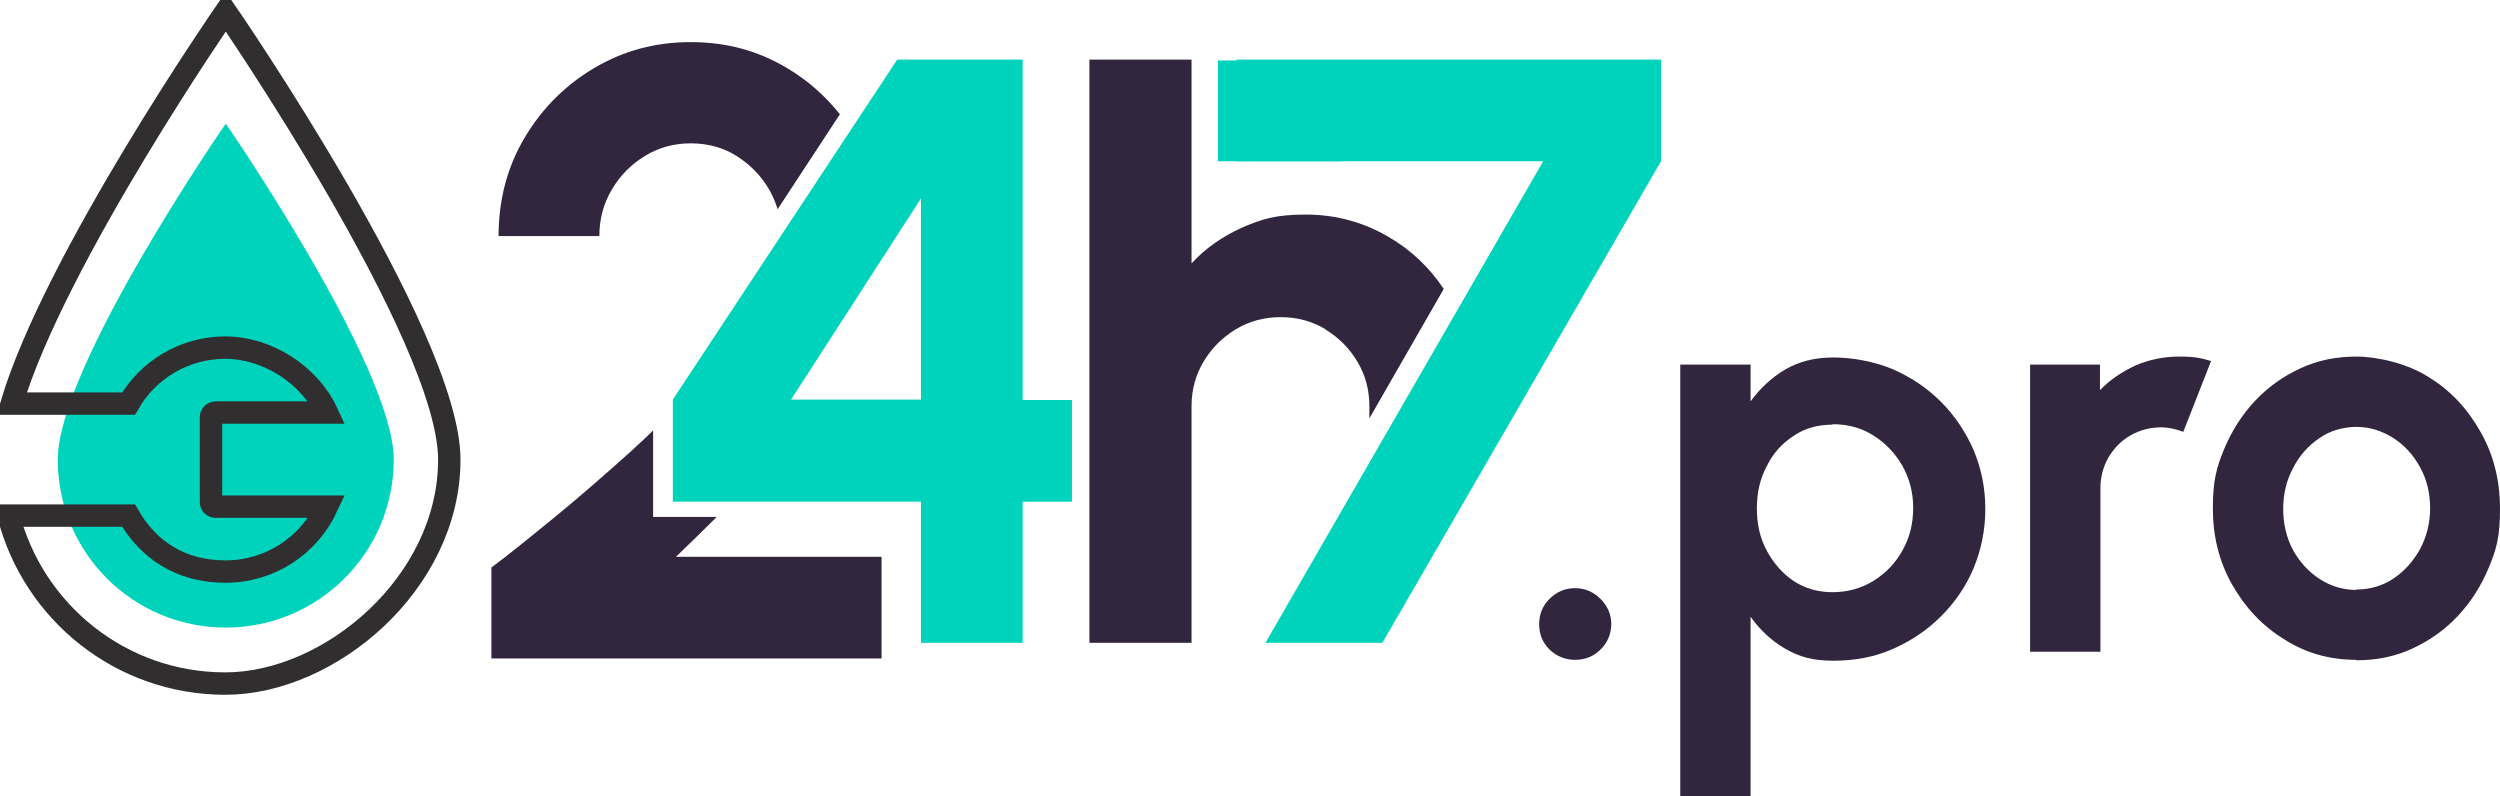 <?xml version="1.0" encoding="UTF-8"?>
<svg id="Layer_1" xmlns="http://www.w3.org/2000/svg" baseProfile="tiny" version="1.2" viewBox="0 0 558.1 177.7">
  <!-- Generator: Adobe Illustrator 30.0.0, SVG Export Plug-In . SVG Version: 2.1.1 Build 123)  -->
  <path d="M87.9,102.6c0,20.7-16.8,37.5-37.5,37.5S12.9,123.4,12.9,102.6,50.4,27.6,50.4,27.6c0,0,37.5,54.3,37.5,75Z" fill="#00d3bb"/>
  <path d="M50.4,2.6S12.3,57.7,2.6,90.1h26.1c4.3-7.5,12.4-12.5,21.6-12.5s18.7,5.9,22.7,14.5h-24.9c-.5,0-1,.5-1,1v19c0,.6.5,1,1,1h24.9c-4,8.6-12.6,14.5-22.7,14.5s-17.3-5-21.6-12.5H1.9c5.6,21.6,25.1,37.5,48.4,37.5s50-22.4,50-50S50.4,2.6,50.4,2.6Z" fill="none" stroke="#302e2f" stroke-width="5"/>
  <polygon points="282.5 143.5 344.5 36 276 36 276 13.3 370.8 13.3 370.8 36 308.6 143.5 282.5 143.5" fill="#00d3bb"/>
  <path d="M295.8,73.5c3,1.8,5.4,4.2,7.2,7.2,1.8,3,2.7,6.3,2.7,10v2.7l16.6-28.9c-3.2-4.8-7.3-8.7-12.3-11.6-5.6-3.3-11.8-5-18.5-5s-9.8,1-14.2,2.9c-4.4,2-8.2,4.6-11.3,8V13.3h-22.8v130.2h22.8v-52.8c0-3.7.9-7,2.7-10,1.8-3,4.2-5.4,7.2-7.2,3-1.8,6.3-2.7,10-2.7s7,.9,10,2.7Z" fill="#31263e"/>
  <path d="M136.6,42.3c1.8-3.1,4.3-5.6,7.4-7.5,3.1-1.9,6.5-2.8,10.2-2.8s7.2.9,10.2,2.8c3,1.9,5.5,4.4,7.3,7.5.8,1.4,1.4,2.8,1.9,4.4l13.9-21.2c-3.3-4.1-7.2-7.6-11.8-10.3-6.5-3.9-13.6-5.8-21.5-5.8s-14.9,1.9-21.4,5.7c-6.5,3.8-11.7,9-15.6,15.5-3.9,6.5-5.9,13.9-5.9,22.1h22.5c0-3.8.9-7.2,2.8-10.4Z" fill="#31263e"/>
  <path d="M159.8,115.4h-14v-19.3c-1.6,1.6-3.3,3.1-5,4.7-5.8,5.2-11.4,10.1-16.9,14.6-5.5,4.5-10.2,8.3-14.2,11.3v20.3h87.1v-22.7h-45.9c3.1-3,6.1-5.9,9-8.8Z" fill="#31263e"/>
  <path d="M205.6,143.5v-31.5h-55.4v-22.8L200.3,13.3h28v76h11v22.7h-11v31.5h-22.7ZM176.5,89.2h29.1c0,0,0-44.9,0-44.9l-29,44.9Z" fill="#00d3bb"/>
  <rect x="271.9" y="13.5" width="27.5" height="22.5" fill="#00d3bb"/>
  <g>
    <path d="M351.6,147.3c-2.2,0-4.1-.8-5.7-2.3-1.6-1.6-2.3-3.5-2.3-5.7s.8-4.1,2.3-5.6c1.6-1.6,3.5-2.4,5.7-2.4s4.1.8,5.7,2.4c1.6,1.6,2.4,3.5,2.4,5.6s-.8,4.2-2.4,5.7c-1.6,1.6-3.5,2.3-5.7,2.3Z" fill="#31263e"/>
    <path d="M390.8,177.7h-15.7v-96.3h15.7v8.2c2.1-2.9,4.7-5.3,7.7-7.1,3.1-1.8,6.6-2.7,10.8-2.7s9.1.9,13.2,2.6c4.1,1.8,7.7,4.2,10.8,7.3,3.1,3.1,5.5,6.7,7.3,10.8,1.7,4.1,2.6,8.4,2.6,13.1s-.9,9.1-2.6,13.2c-1.7,4.1-4.2,7.7-7.3,10.8-3.1,3.1-6.7,5.5-10.8,7.3-4.1,1.8-8.5,2.6-13.2,2.6s-7.7-.9-10.8-2.7c-3.1-1.8-5.6-4.2-7.7-7.1v40.1ZM409.1,94.8c-3.3,0-6.2.8-8.7,2.5-2.6,1.7-4.6,3.9-6,6.8-1.5,2.8-2.2,5.9-2.2,9.4s.7,6.6,2.2,9.4c1.5,2.8,3.5,5.1,6,6.8,2.6,1.7,5.5,2.5,8.7,2.5s6.3-.8,9.1-2.5c2.7-1.7,4.9-3.9,6.5-6.8,1.6-2.8,2.4-6,2.4-9.5s-.8-6.5-2.4-9.4c-1.6-2.8-3.8-5.1-6.5-6.8-2.7-1.7-5.7-2.5-9.1-2.5Z" fill="#31263e"/>
    <path d="M453.2,145.6v-64.2c0,0,15.6,0,15.6,0v5.7c2.2-2.3,4.9-4.1,7.9-5.5,3-1.3,6.3-2,9.8-2s4.7.3,7.1,1l-6.2,15.8c-1.6-.6-3.3-1-4.9-1-2.5,0-4.8.6-6.9,1.8-2.1,1.2-3.7,2.9-4.9,4.9-1.2,2.1-1.8,4.4-1.8,6.9v36.5h-15.7Z" fill="#31263e"/>
    <path d="M526,147.3c-5.9,0-11.3-1.5-16.1-4.6-4.9-3-8.7-7.1-11.6-12.2-2.9-5.1-4.3-10.8-4.3-17s.8-9.1,2.5-13.2c1.7-4.1,4-7.7,6.9-10.8,2.9-3.1,6.3-5.5,10.2-7.3,3.9-1.8,8-2.6,12.5-2.6s11.3,1.5,16.1,4.6c4.9,3,8.7,7.1,11.6,12.3,2.9,5.1,4.3,10.8,4.3,17.1s-.8,9-2.5,13.1c-1.7,4.1-4,7.7-6.9,10.8-2.9,3.1-6.3,5.5-10.2,7.3-3.9,1.8-8,2.6-12.5,2.6ZM526,131.6c3.1,0,5.9-.8,8.4-2.5s4.4-3.9,5.9-6.6c1.4-2.7,2.2-5.7,2.2-9s-.7-6.4-2.2-9.1c-1.5-2.8-3.5-5-6-6.6-2.5-1.6-5.3-2.5-8.2-2.5s-5.9.8-8.3,2.5c-2.5,1.7-4.5,3.9-5.9,6.7-1.5,2.8-2.2,5.8-2.2,9.1s.7,6.4,2.2,9.2c1.5,2.7,3.5,4.9,6,6.5s5.2,2.4,8.2,2.4Z" fill="#31263e"/>
  </g>
</svg>